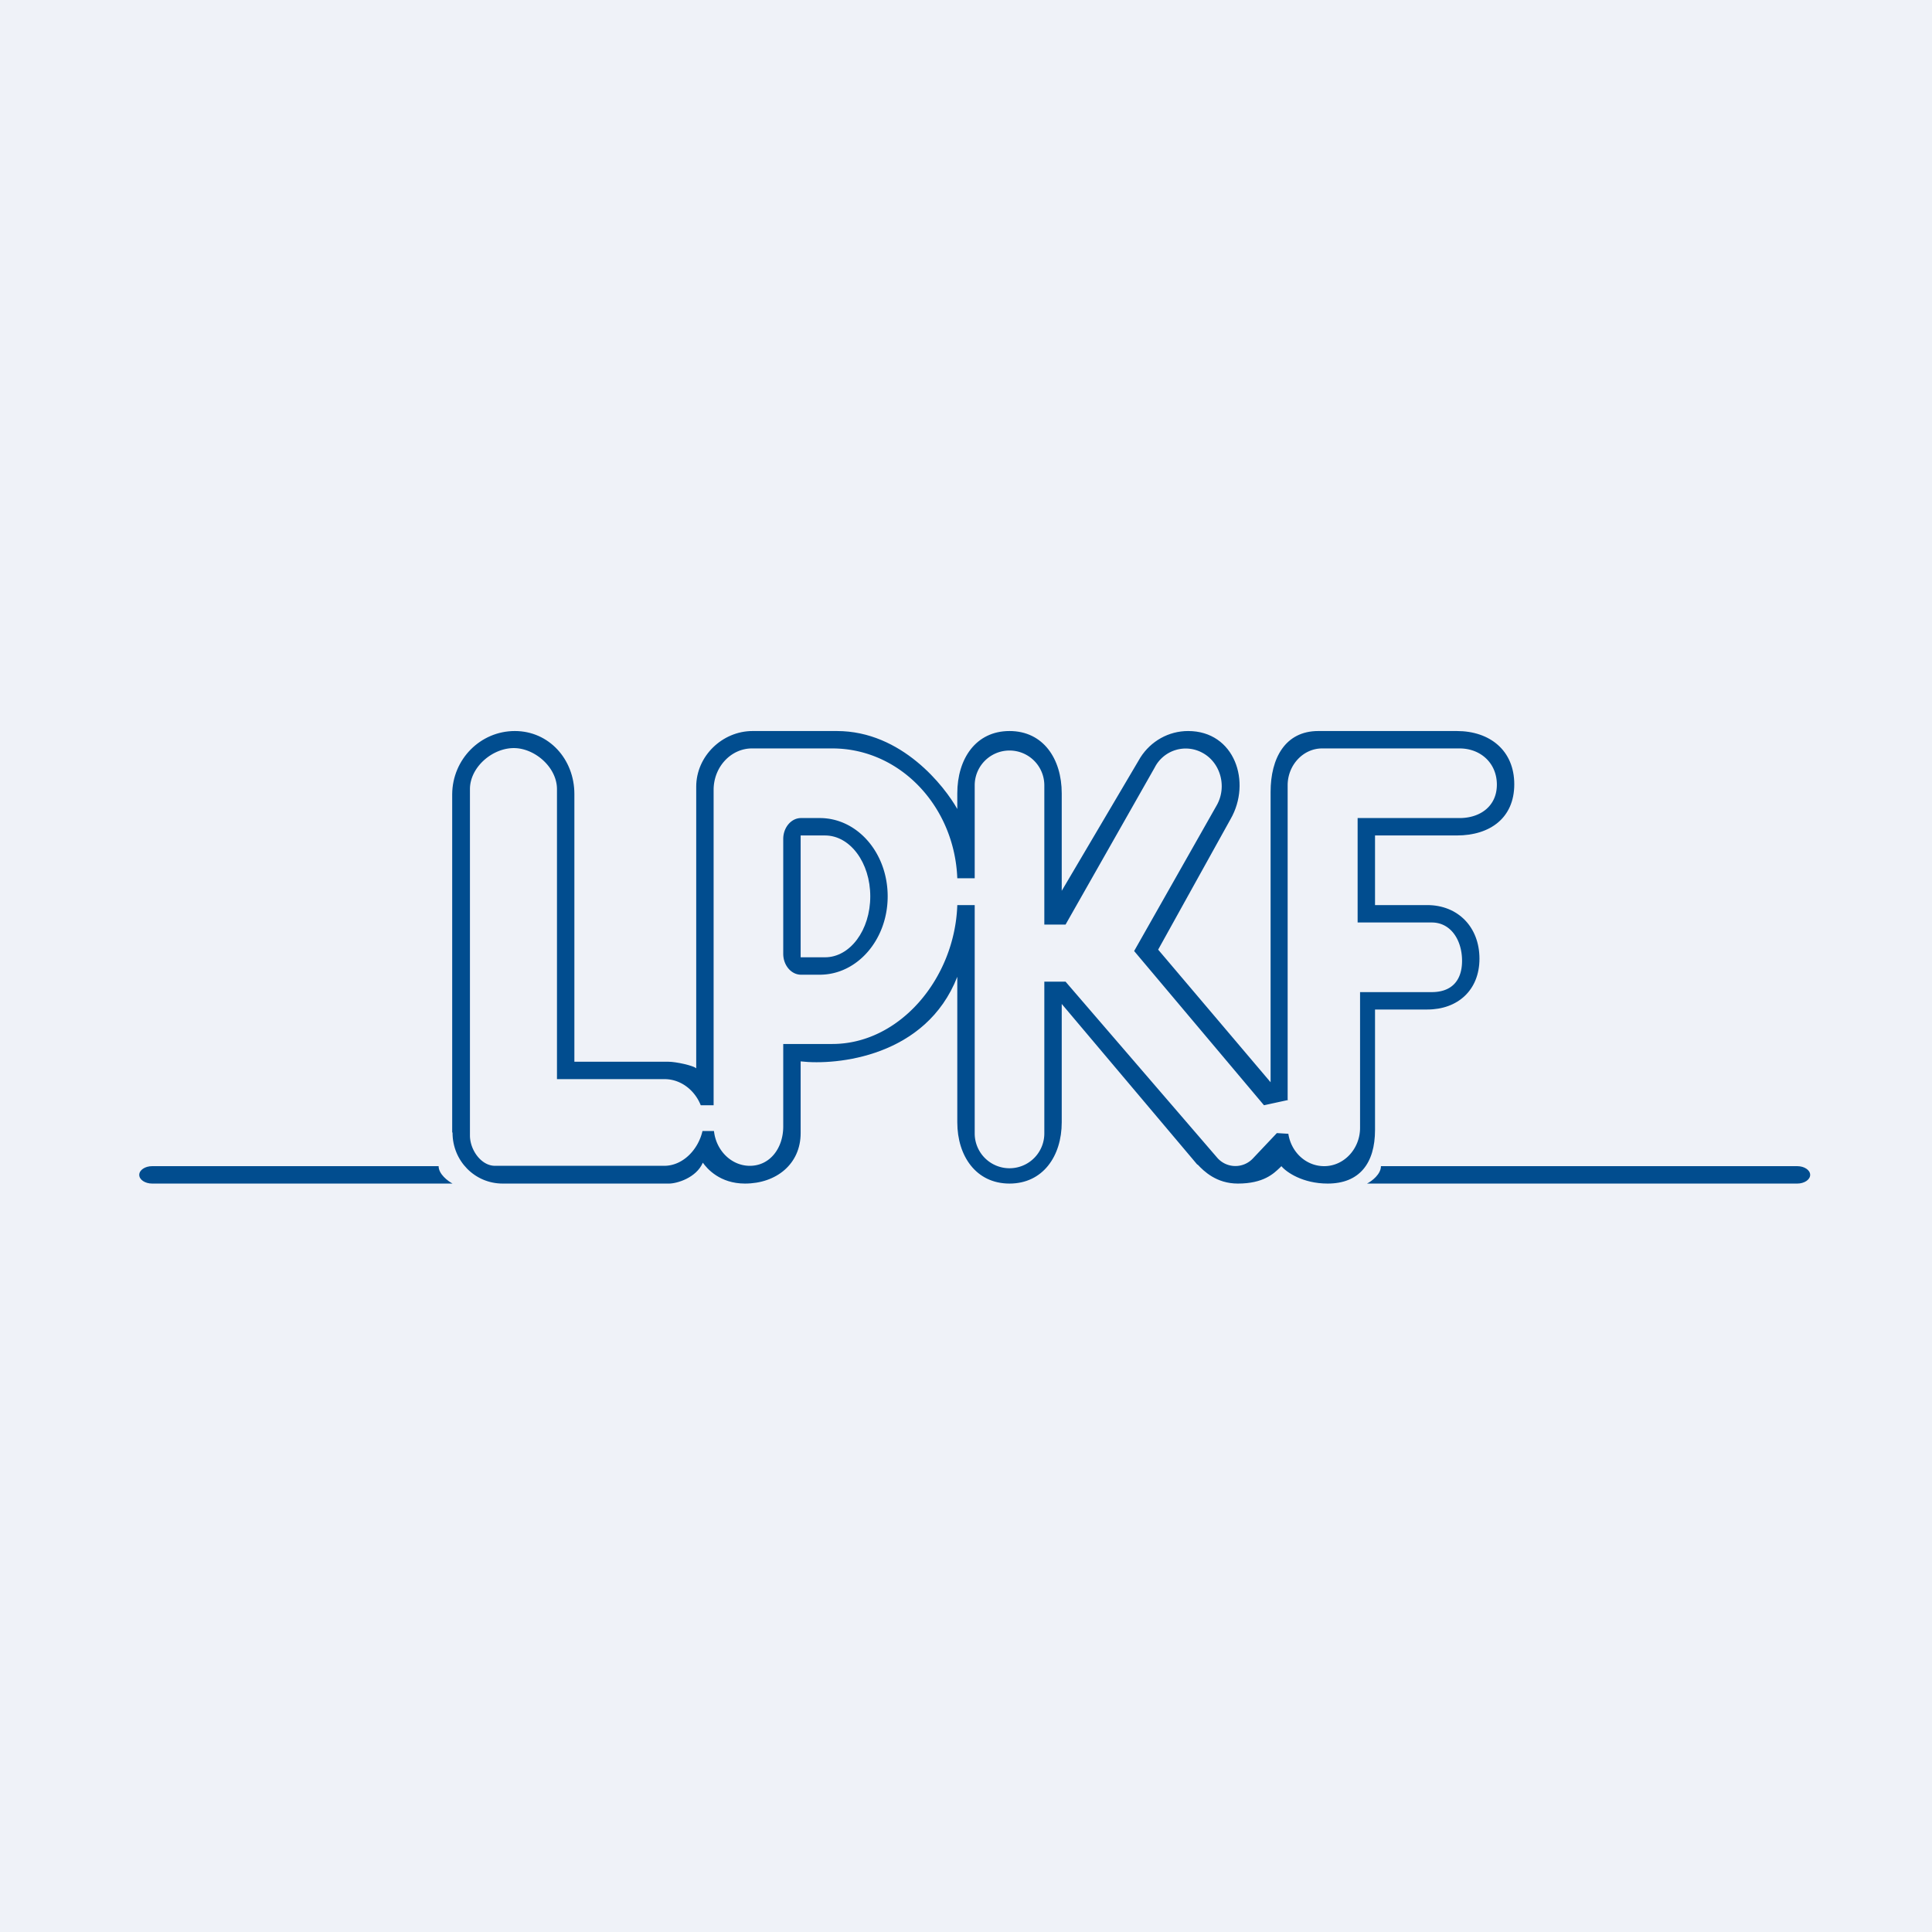 <?xml version="1.0" encoding="UTF-8"?>
<!-- generated by Finnhub -->
<svg viewBox="0 0 55.5 55.5" xmlns="http://www.w3.org/2000/svg">
<path d="M 0,0 H 55.5 V 55.5 H 0 Z" fill="rgb(239, 242, 248)"/>
<path d="M 12.99,32.525 V 22.81 C 13,21.81 13.8,21 14.79,21 C 15.77,21 16.5,21.81 16.5,22.81 V 30.5 H 19.2 C 19.42,30.5 19.92,30.61 20,30.69 V 22.6 C 20,21.72 20.75,21 21.62,21 H 24.04 C 25.91,21 27.14,22.6 27.5,23.24 V 22.79 C 27.5,21.8 28.03,21 29,21 S 30.5,21.8 30.5,22.79 V 25.59 L 32.76,21.76 C 33.06,21.29 33.57,21 34.13,21 C 35.47,21 35.96,22.47 35.35,23.53 L 33.27,27.28 L 36.5,31.09 V 22.75 C 36.5,21.78 36.92,21 37.87,21 H 41.85 C 42.8,21 43.5,21.56 43.5,22.53 S 42.8,24 41.85,24 H 39.5 V 26 H 41 C 41.88,26 42.5,26.63 42.5,27.54 C 42.5,28.44 41.88,29 41,29 H 39.5 V 32.46 C 39.5,33.42 39.05,34 38.14,34 C 37.42,34 36.95,33.67 36.81,33.5 L 36.76,33.55 C 36.59,33.71 36.3,34 35.56,34 C 34.94,34 34.58,33.64 34.41,33.46 L 34.39,33.45 L 30.5,28.84 V 32.24 C 30.5,33.21 29.96,34 29,34 S 27.5,33.21 27.5,32.24 V 28.06 C 26.6,30.36 24.04,30.61 23,30.49 V 32.55 C 23,33.44 22.3,34 21.4,34 C 20.68,34 20.31,33.57 20.19,33.4 C 20,33.84 19.44,34 19.22,34 H 14.44 C 13.64,34 13,33.35 13,32.54 Z M 23,27.5 V 24 H 23.7 C 24.42,24 25,24.78 25,25.75 S 24.42,27.5 23.7,27.5 H 23 Z M 13,34 H 4.37 C 4.17,34 4,33.89 4,33.75 S 4.17,33.5 4.37,33.5 H 12.6 C 12.6,33.73 12.87,33.93 13,34 Z M 39.28,34 H 51.63 C 51.83,34 52,33.89 52,33.75 S 51.83,33.5 51.63,33.5 H 39.67 C 39.67,33.73 39.41,33.93 39.27,34 Z" fill="rgb(1, 77, 143)" fill-rule="evenodd"/>
<path d="M 36.99,31.585 V 22.54 C 37,21.97 37.44,21.5 37.98,21.5 H 41.93 C 42.53,21.5 43,21.92 43,22.54 C 43,23.16 42.52,23.5 41.93,23.5 H 39 V 26.5 H 41.13 C 41.68,26.5 42,27.01 42,27.6 C 42,28.19 41.68,28.5 41.13,28.5 H 39.07 V 32.4 C 39.07,33 38.61,33.5 38.04,33.5 C 37.52,33.5 37.09,33.1 37.01,32.57 L 36.68,32.55 L 35.99,33.28 A 0.69,0.69 0 0,1 34.96,33.25 L 30.61,28.2 H 30 V 32.56 A 1,1 0 0,1 28,32.56 V 26 H 27.5 C 27.43,28.1 25.85,29.99 23.91,29.99 H 22.5 V 32.36 C 22.5,32.98 22.12,33.49 21.54,33.49 C 21.01,33.49 20.57,33.05 20.51,32.49 H 20.18 C 20.06,33.02 19.62,33.49 19.08,33.49 H 14.22 C 13.82,33.49 13.5,33.03 13.5,32.62 V 22.67 C 13.5,22.04 14.14,21.49 14.76,21.49 C 15.36,21.49 16,22.04 16,22.67 V 31 H 19.09 C 19.56,31 19.96,31.32 20.13,31.75 H 20.5 V 22.69 C 20.5,22.03 21,21.5 21.6,21.5 H 23.91 C 25.85,21.5 27.42,23.16 27.5,25.23 H 28 V 22.56 A 1,1 0 1,1 30,22.56 V 26.56 H 30.61 L 33.17,22.05 A 1,1 0 0,1 34.55,21.63 C 35.06,21.91 35.25,22.59 34.96,23.12 L 32.58,27.32 L 36.31,31.75 L 37,31.6 Z M 22.5,27.4 V 24.1 C 22.5,23.77 22.73,23.5 23.01,23.5 H 23.55 C 24.63,23.5 25.5,24.5 25.5,25.75 C 25.5,26.99 24.63,28 23.55,28 H 23.01 C 22.73,28 22.5,27.73 22.5,27.4 Z" fill="rgb(239, 242, 248)" fill-rule="evenodd"/>
</svg>
